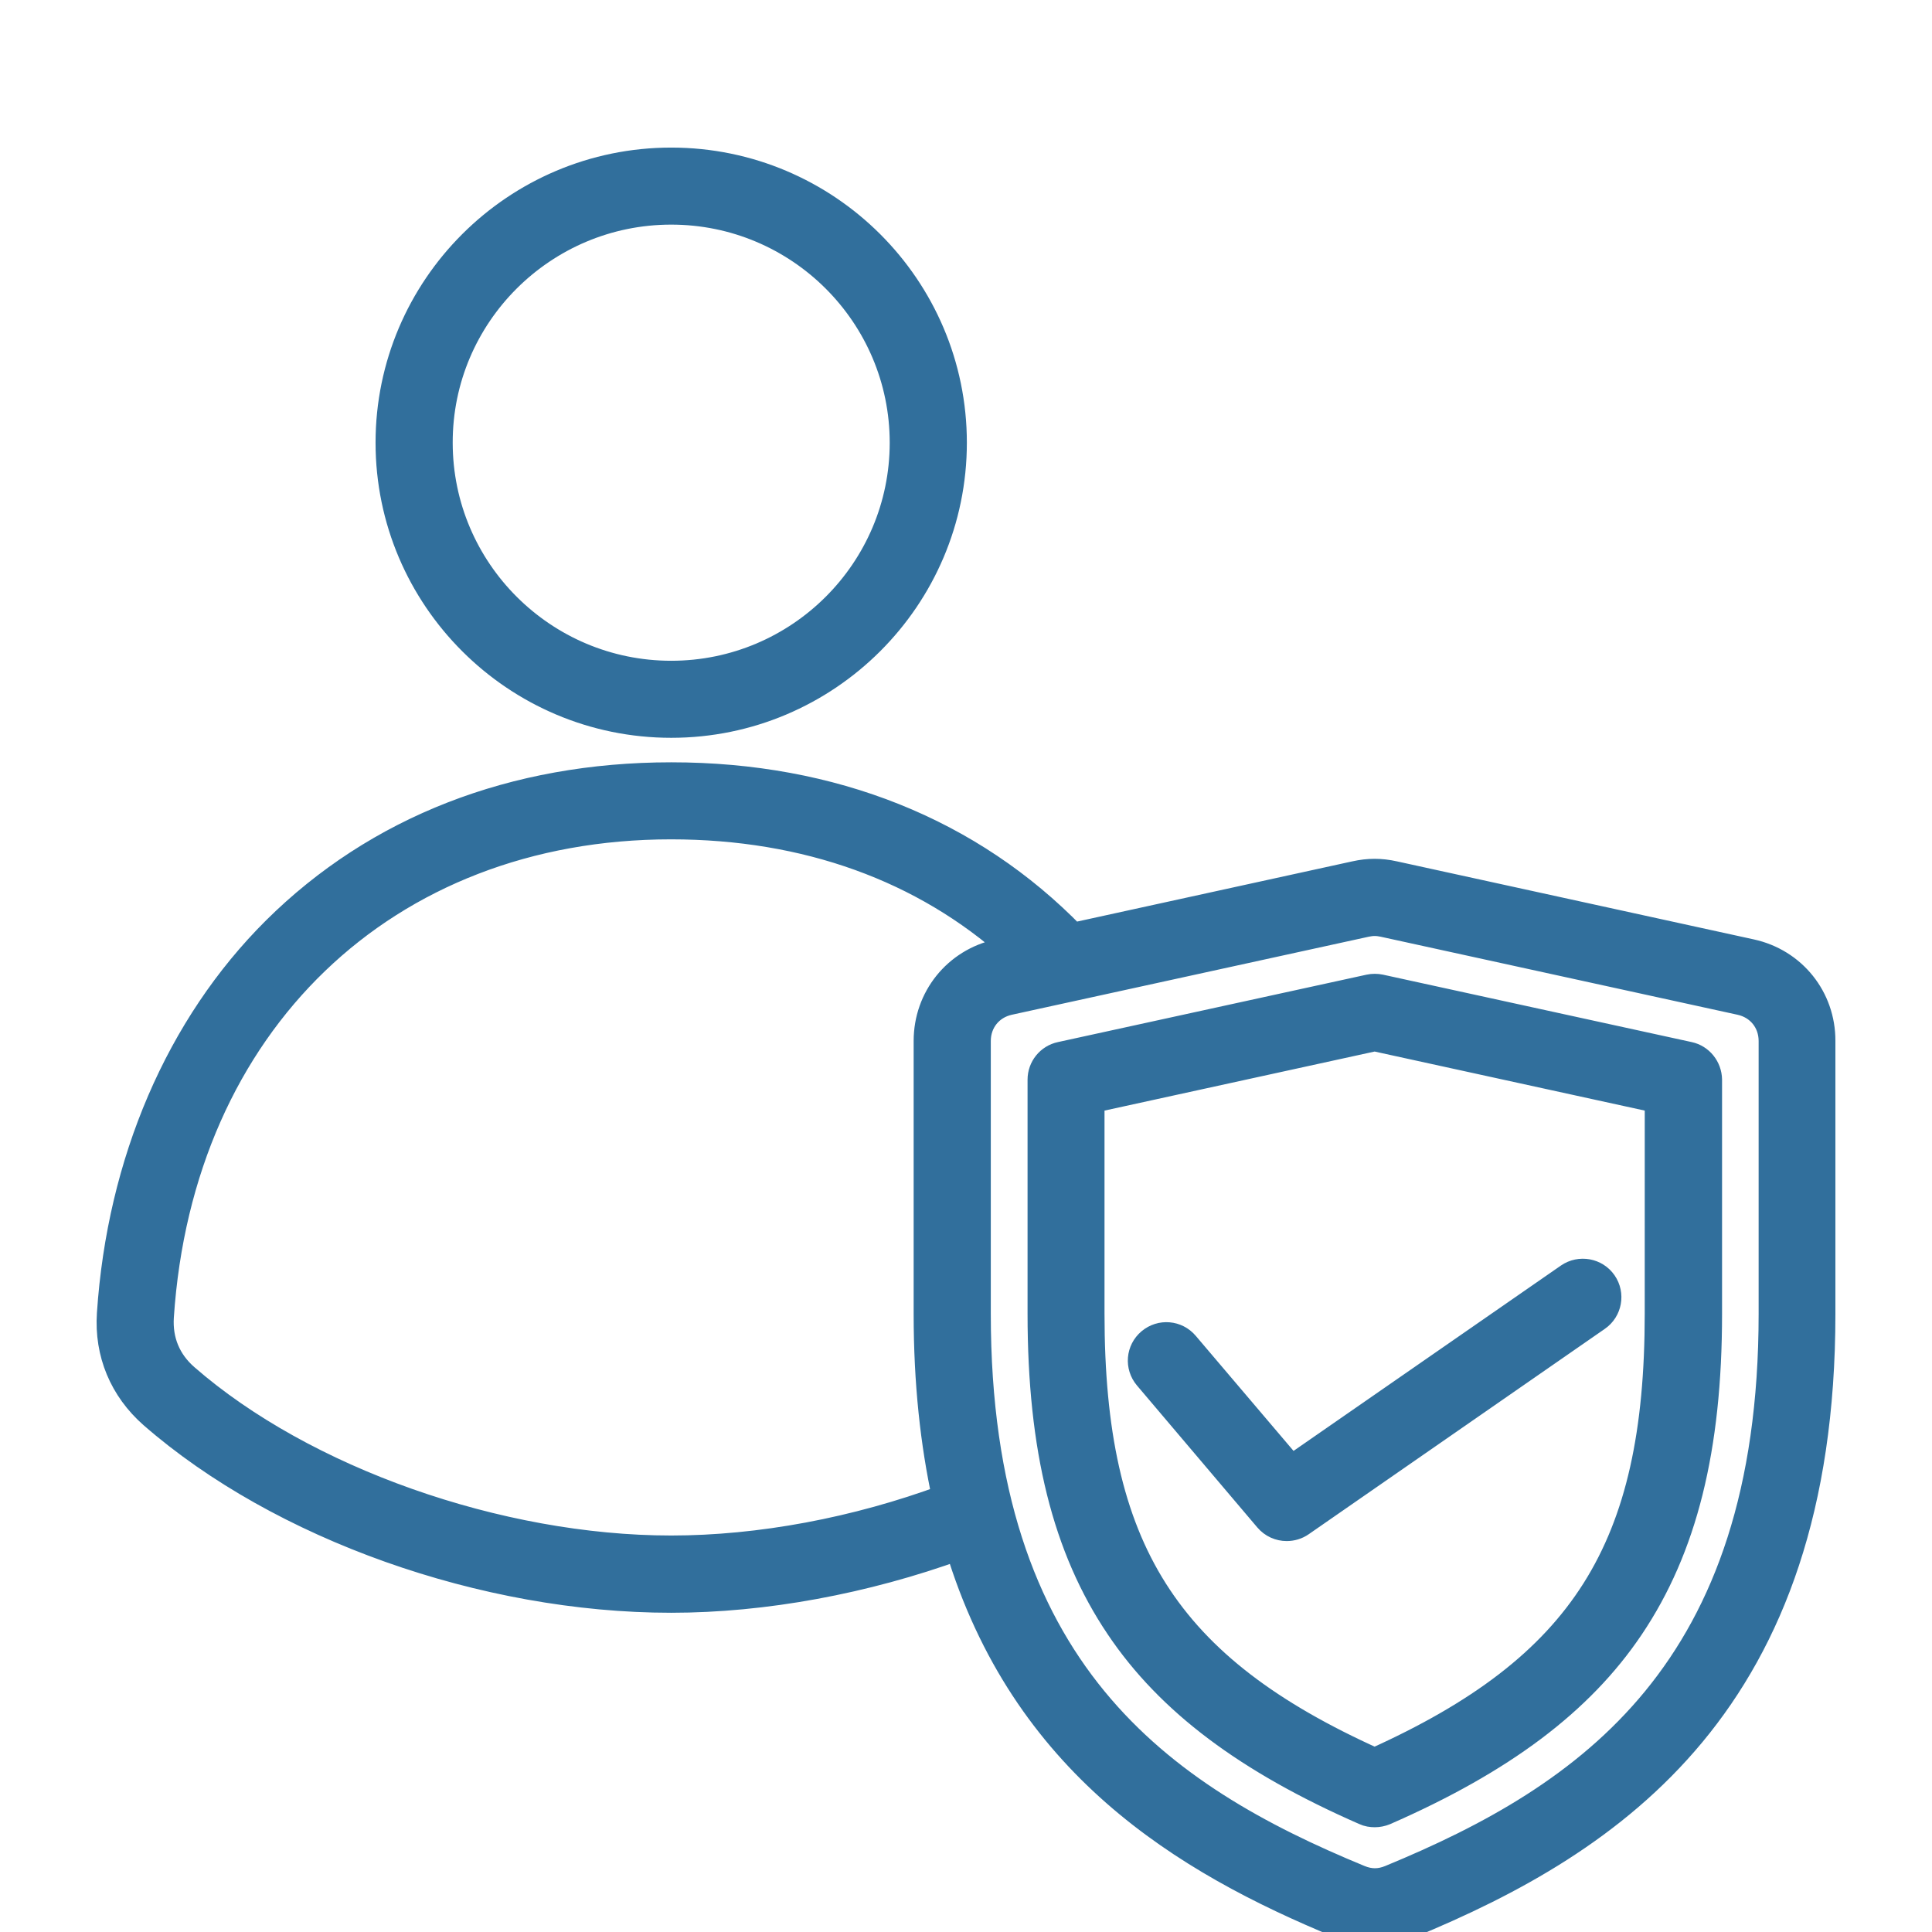 <?xml version="1.0" encoding="UTF-8"?>
<svg xmlns="http://www.w3.org/2000/svg" width="72" height="72" viewBox="0 0 72 72" fill="none">
  <g clip-path="url(#clip0_6423_941)">
    <path d="M25.014 26.996C30.813 26.996 35.532 22.286 35.532 16.498C35.532 10.71 30.813 6 25.014 6C19.215 6 14.496 10.71 14.496 16.498C14.496 22.286 19.215 26.996 25.014 26.996ZM25.014 7.871C29.781 7.871 33.657 11.739 33.657 16.498C33.657 21.256 29.782 25.125 25.014 25.125C20.247 25.125 16.371 21.256 16.371 16.498C16.364 11.739 20.247 7.871 25.014 7.871ZM65.251 35.497L51.953 32.589C51.458 32.478 50.998 32.478 50.503 32.589L39.978 34.892C36.18 30.982 31.022 28.909 25.014 28.909C19.145 28.909 14.05 30.899 10.265 34.656C6.669 38.231 4.488 43.31 4.111 48.959C4.013 50.427 4.571 51.762 5.679 52.736C10.454 56.904 18.037 59.603 25.014 59.603C28.471 59.603 32.235 58.907 35.72 57.641C38.166 65.725 44.098 69.329 49.938 71.736C50.364 71.91 50.796 72 51.228 72C51.66 72 52.099 71.91 52.517 71.736C60.128 68.598 67.9 63.436 67.9 48.966L67.9 38.795C67.907 37.195 66.82 35.838 65.251 35.497L65.251 35.497ZM25.014 57.724C18.574 57.724 11.297 55.151 6.913 51.324C6.244 50.74 5.923 49.968 5.979 49.077C6.704 38.134 14.35 30.78 25.007 30.78C30.053 30.78 34.431 32.367 37.776 35.372L37.205 35.497C35.636 35.838 34.549 37.195 34.549 38.795V48.966C34.549 51.533 34.8 53.8 35.239 55.818C31.914 57.05 28.31 57.724 25.014 57.724L25.014 57.724ZM66.039 48.966C66.039 62.295 59.202 66.956 51.813 70.003C51.423 70.164 51.054 70.164 50.663 70.003C43.268 66.956 36.424 62.295 36.424 48.966V38.795C36.424 38.071 36.898 37.48 37.608 37.327L50.907 34.419C51.137 34.37 51.325 34.37 51.555 34.419L64.854 37.327C65.565 37.48 66.039 38.071 66.039 38.795L66.039 48.966ZM62.938 39.324L51.437 36.812C51.305 36.784 51.165 36.784 51.033 36.812L39.532 39.324C39.1 39.414 38.794 39.797 38.794 40.235V48.966C38.794 53.982 39.714 57.69 41.7 60.633C43.575 63.422 46.489 65.607 50.859 67.52C50.977 67.576 51.109 67.596 51.235 67.596C51.36 67.596 51.493 67.569 51.611 67.52C55.981 65.607 58.895 63.422 60.77 60.633C62.749 57.69 63.676 53.982 63.676 48.966V40.235C63.669 39.797 63.363 39.414 62.938 39.324ZM61.794 48.966C61.794 57.731 59.02 62.135 51.228 65.641C43.436 62.135 40.662 57.731 40.662 48.966L40.662 40.986L51.228 38.676L61.795 40.986L61.794 48.966ZM48.119 54.74L58.456 47.574C58.881 47.282 59.466 47.387 59.759 47.811C60.052 48.235 59.947 48.819 59.522 49.112L48.489 56.764C48.329 56.876 48.141 56.931 47.952 56.931C47.688 56.931 47.423 56.82 47.235 56.597L42.753 51.31C42.418 50.913 42.467 50.329 42.864 49.995C43.262 49.661 43.847 49.71 44.182 50.107L48.119 54.74Z" fill="#316F9C" stroke="#316F9C"></path>
  </g>
  <defs>
    <clipPath id="clip0_6423_941">
      <rect width="72" height="72" fill="white"></rect>
    </clipPath>
  </defs>
</svg>
